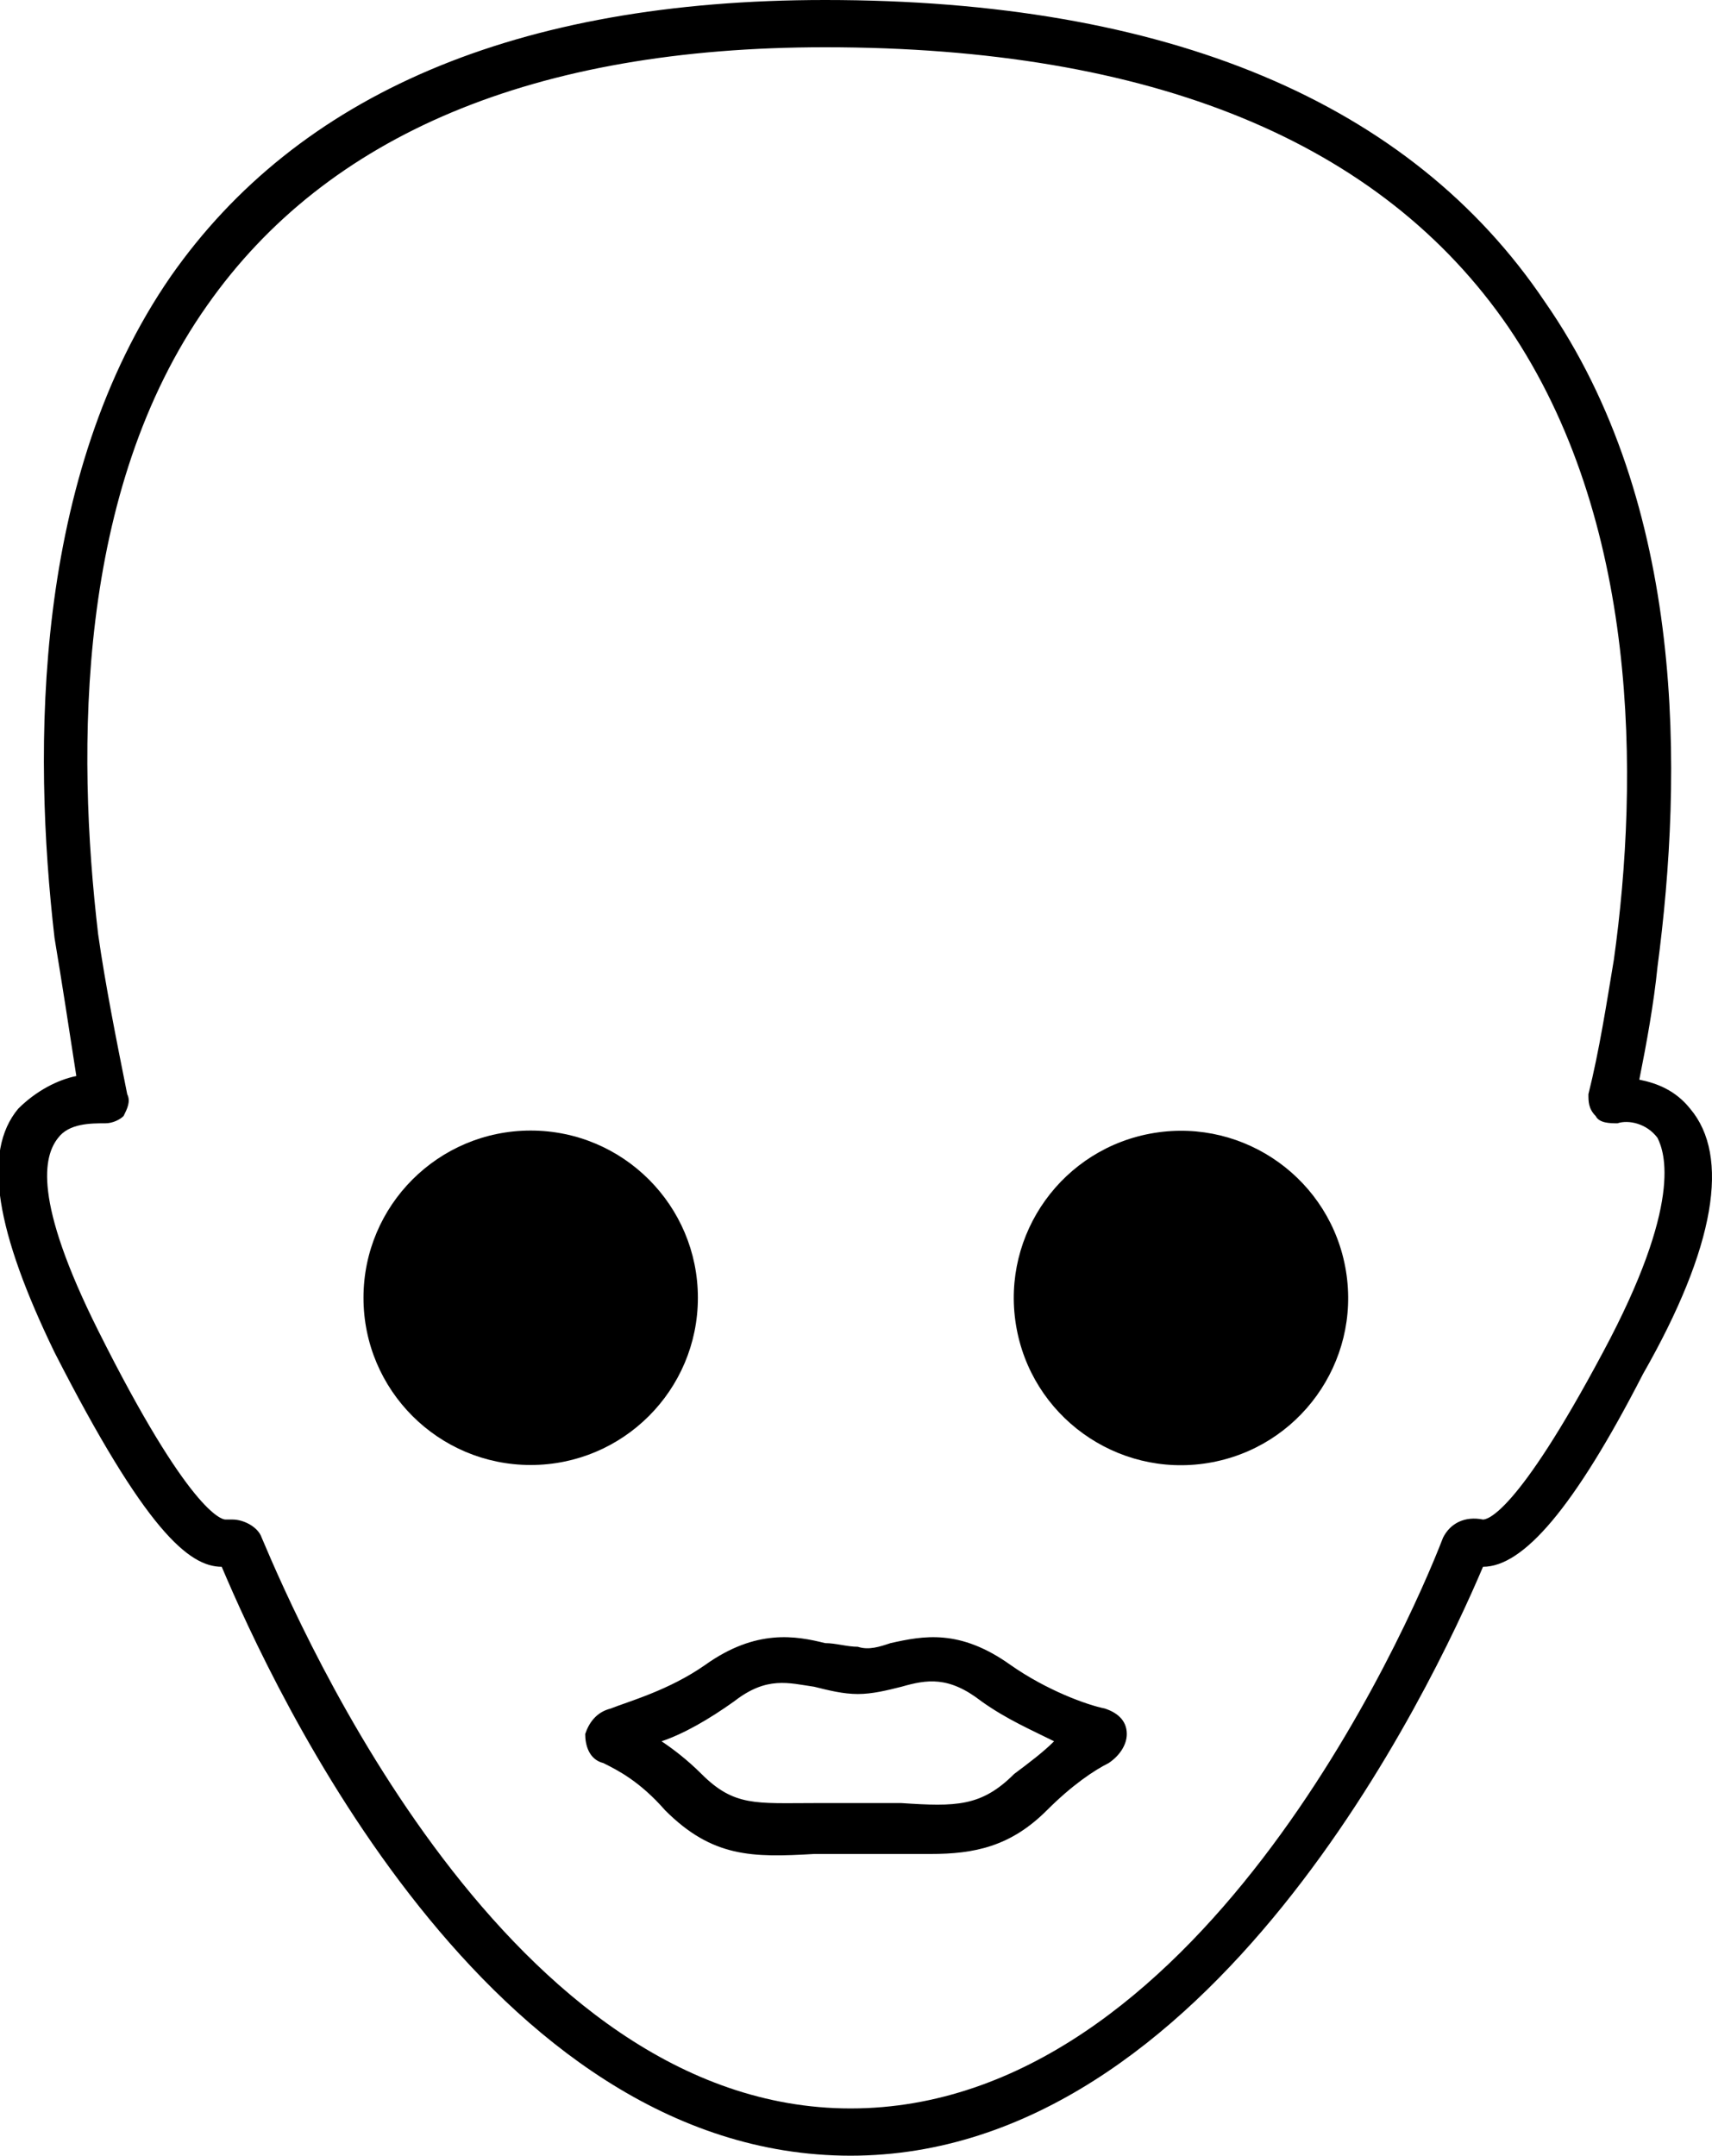 <svg xmlns="http://www.w3.org/2000/svg" xmlns:xlink="http://www.w3.org/1999/xlink" id="Layer_1" x="0px" y="0px" viewBox="0 0 47.1 59.3" style="enable-background:new 0 0 47.1 59.3;" xml:space="preserve">
<style type="text/css">
	.st0{fill:none;stroke:#000000;stroke-width:1.3;stroke-linejoin:round;stroke-miterlimit:10;}
	.st1{fill:#F58675;}
	.st2{fill:none;stroke:#000000;stroke-width:1.3;stroke-linecap:round;stroke-linejoin:round;stroke-miterlimit:10;}
	.st3{fill:none;stroke:#000000;stroke-width:0.75;stroke-linecap:round;stroke-linejoin:round;stroke-miterlimit:10;}
	.st4{fill:none;stroke:#000000;stroke-width:0.5;stroke-linecap:round;stroke-linejoin:round;stroke-miterlimit:10;}
	.st5{fill:none;stroke:#000000;stroke-linejoin:round;stroke-miterlimit:10;}
	.st6{fill:none;stroke:#000000;stroke-miterlimit:10;}
	.st7{fill:none;stroke:#000000;stroke-width:1.7;stroke-linejoin:round;stroke-miterlimit:10;}
	.st8{fill:none;stroke:#000000;stroke-width:1.7;stroke-linecap:round;stroke-linejoin:round;stroke-miterlimit:10;}
	.st9{stroke:#000000;stroke-width:0.5;stroke-miterlimit:10;}
	.st10{fill:none;stroke:#000000;stroke-width:1.5;stroke-linecap:round;stroke-linejoin:round;stroke-miterlimit:10;}
	.st11{fill:none;stroke:#000000;stroke-linecap:round;stroke-linejoin:round;stroke-miterlimit:10;}
	.st12{fill:none;stroke:#000000;stroke-width:1.6;stroke-linejoin:round;stroke-miterlimit:10;}
	.st13{fill:none;stroke:#000000;stroke-width:1.6;stroke-miterlimit:10;}
	.st14{fill:#FFFFFF;}
	.st15{fill:none;}
	.st16{stroke:#000000;stroke-width:0.75;stroke-miterlimit:10;}
</style>
<g>
	<path d="M46.5,30.5C46.5,30.5,46.5,30.5,46.5,30.5c-0.4-0.5-0.9-0.7-1.4-0.8c0.2-1,0.4-2.1,0.5-3.1c0.7-5.3,0.8-12.7-3.1-18.3   C38.8,2.8,32.1,0,22.7,0c-8.5,0-14.5,2.6-18,7.6c-3.8,5.5-3.8,13-3.2,18.2c0.2,1.2,0.4,2.5,0.6,3.8C1.6,29.7,1,30,0.5,30.5   c-1,1.2-0.6,3.4,1,6.7c2.5,4.9,3.7,5.9,4.6,5.9c1.4,3.3,7.3,16.2,17.3,16.2c9.9,0,16-12.9,17.4-16.2c1.1,0,2.5-1.6,4.4-5.3   C47.2,34.3,47.6,31.8,46.5,30.5z M44.1,37.2c-2.4,4.5-3.2,4.6-3.3,4.6c-0.5-0.1-0.9,0.1-1.1,0.5C38.7,44.9,32.9,58,23.4,58   C14,58,8.3,44.9,7.2,42.3c-0.1-0.3-0.5-0.5-0.8-0.5c-0.1,0-0.1,0-0.2,0c-0.1,0-1-0.2-3.5-5.2c-1.8-3.6-1.5-4.8-1.1-5.3   c0.3-0.4,0.9-0.4,1.3-0.4c0.2,0,0.4-0.1,0.5-0.2c0.1-0.2,0.2-0.4,0.1-0.6c-0.3-1.5-0.6-3-0.8-4.4C2.1,20.6,2.1,13.5,5.7,8.4   c3.3-4.7,9-7.1,17-7.1c9,0,15.3,2.6,18.8,7.7c3.6,5.3,3.6,12.4,2.9,17.4c-0.2,1.2-0.4,2.5-0.7,3.7c0,0.2,0,0.4,0.2,0.6   c0.1,0.2,0.4,0.2,0.6,0.2c0.3-0.1,0.8,0,1.1,0.4C45.8,31.7,46.3,33.1,44.1,37.2z"></path>
	<path d="M30.4,47c-0.5-0.1-1.6-0.5-2.6-1.2c-1.4-1-2.4-0.8-3.3-0.6c-0.3,0.1-0.6,0.2-0.9,0.1c0,0,0,0,0,0c-0.3,0-0.6-0.1-0.9-0.1   c-0.8-0.2-1.9-0.4-3.3,0.6c-1,0.7-2.1,1-2.6,1.2c-0.4,0.1-0.6,0.4-0.7,0.7c0,0.3,0.1,0.7,0.5,0.8c0.4,0.2,1,0.5,1.7,1.3   c1.3,1.3,2.4,1.3,4.1,1.2c0.7,0,1.7,0,2.4,0c0.3,0,0.6,0,0.8,0c1.2,0,2.2-0.2,3.2-1.2c0.7-0.7,1.3-1.1,1.7-1.3   c0.3-0.2,0.5-0.5,0.5-0.8C31,47.3,30.7,47.1,30.4,47z M27.9,48.8c-0.9,0.9-1.6,0.9-3.1,0.8c-0.4,0-0.8,0-1.2,0s-0.9,0-1.2,0   c-1.6,0-2.2,0.1-3.1-0.8c-0.4-0.4-0.8-0.7-1.1-0.9c0.6-0.2,1.3-0.6,2-1.1c0.9-0.7,1.5-0.5,2.2-0.4c0.4,0.1,0.8,0.2,1.2,0.2   c0.4,0,0.8-0.1,1.2-0.2c0.7-0.2,1.3-0.3,2.2,0.4c0.7,0.5,1.4,0.8,2,1.1C28.7,48.2,28.3,48.5,27.9,48.8z"></path>
	<circle cx="14.6" cy="35.7" r="4.6"></circle>
	<ellipse transform="matrix(0.987 -0.16 0.16 0.987 -5.299 5.67)" cx="32.5" cy="35.7" rx="4.6" ry="4.6"></ellipse>
</g>
</svg>
